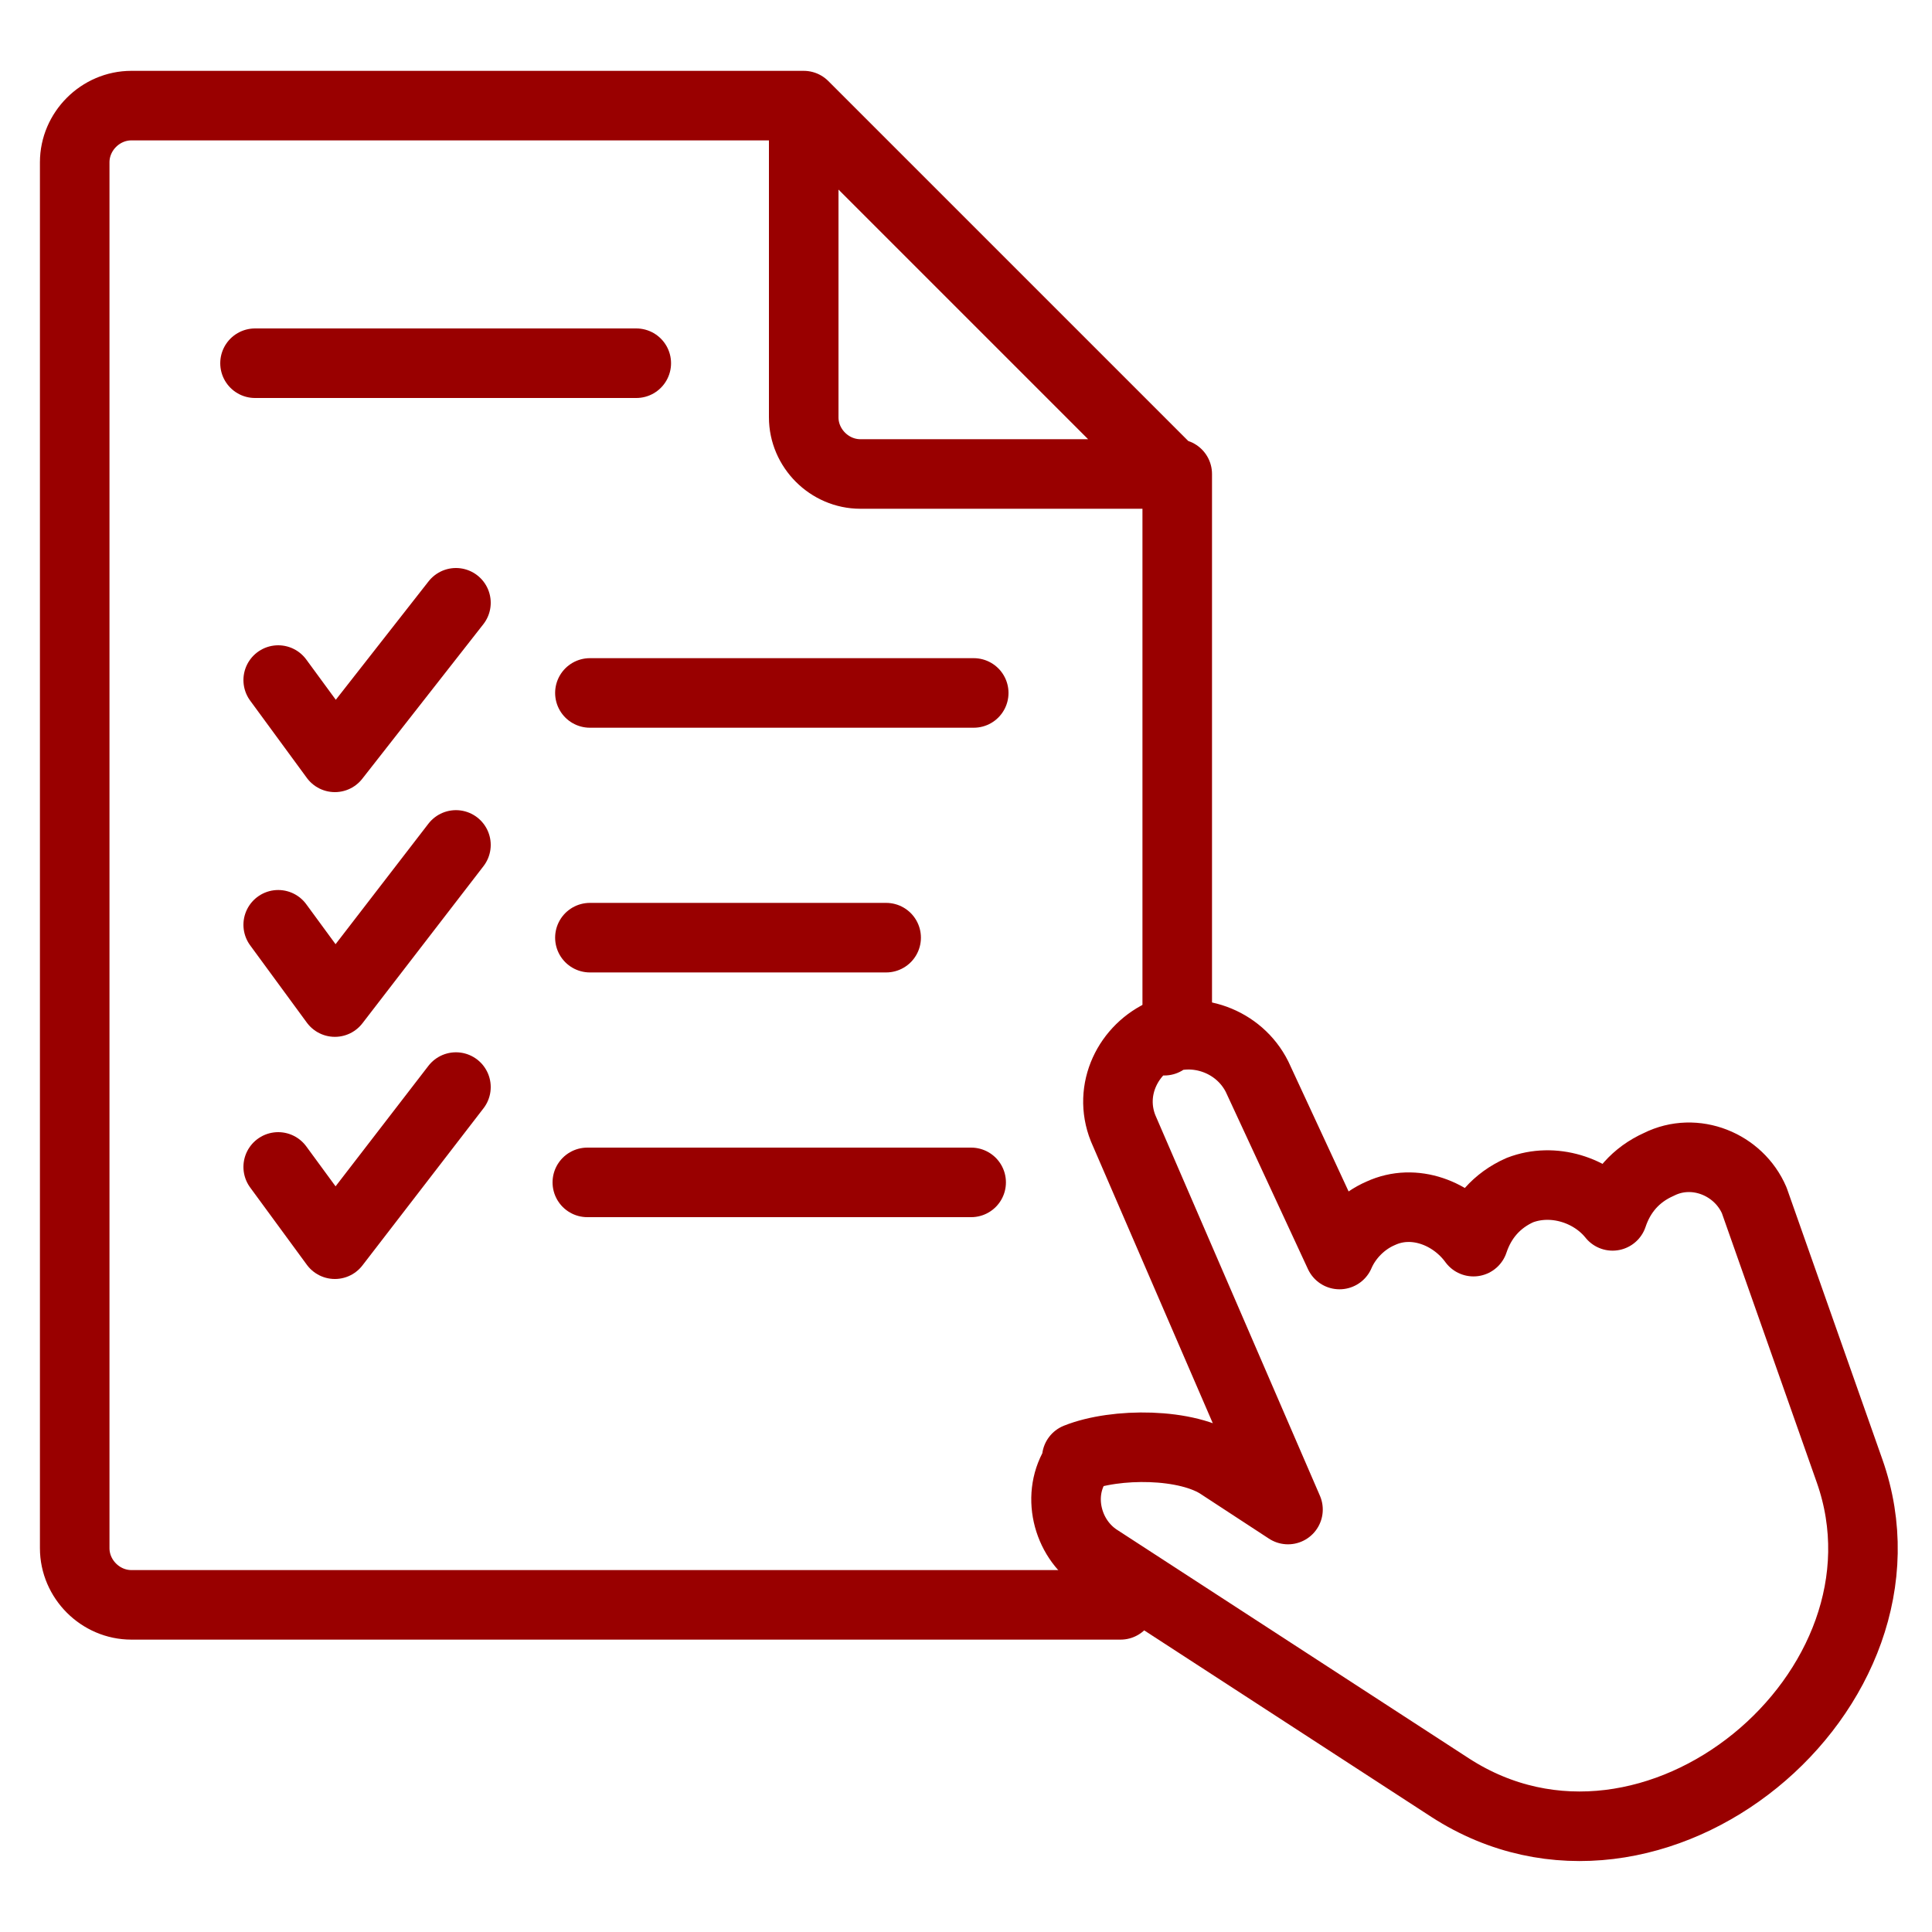 <?xml version="1.0" encoding="UTF-8"?>
<svg id="a" data-name="Layer 1" xmlns="http://www.w3.org/2000/svg" width="75" height="75" viewBox="0 0 75 75">
  <path d="M45,40.4h0c1.4-.6,3.1,0,3.8,1.4l3.2,6.9c.3-.7,.9-1.3,1.6-1.6h0c1.3-.6,2.8,0,3.6,1.1,.3-.9,.9-1.6,1.8-2h0c1.3-.5,2.8,0,3.6,1,.3-.9,.9-1.6,1.8-2h0c1.4-.7,3.1,0,3.7,1.4h0l3.7,10.5c3,8.5-7.6,17.4-15.5,12.3l-13.7-8.9c-1.2-.8-1.6-2.5-.8-3.7,0,0,0,0,0-.2,1.5-.6,4.3-.6,5.6,.3l2.6,1.7-6.4-14.8c-.6-1.5,.2-3.1,1.6-3.7h0v.3Z" fill="none" stroke="#900" stroke-linecap="round" stroke-linejoin="round" stroke-width="2.7"/>
  <polyline points="10.8 26.4 13 29.4 17.7 23.4" fill="none" stroke="#900" stroke-linecap="round" stroke-linejoin="round" stroke-width="2.7"/>
  <line x1="22.9" y1="26.9" x2="37.8" y2="26.9" fill="#900" stroke="#900" stroke-linecap="round" stroke-linejoin="round" stroke-width="2.7"/>
  <polyline points="10.8 35.9 13 38.9 17.7 32.8" fill="none" stroke="#900" stroke-linecap="round" stroke-linejoin="round" stroke-width="2.7"/>
  <line x1="22.9" y1="36.4" x2="34.4" y2="36.4" fill="#900" stroke="#900" stroke-linecap="round" stroke-linejoin="round" stroke-width="2.7"/>
  <polyline points="10.8 45.3 13 48.3 17.7 42.2" fill="none" stroke="#900" stroke-linecap="round" stroke-linejoin="round" stroke-width="2.7"/>
  <path d="M22.8,45.9h14.9M9.9,14.1h14.8" fill="#900" stroke="#900" stroke-linecap="round" stroke-linejoin="round" stroke-width="2.7"/>
  <path d="M31.2,4.1H5.1c-1.2,0-2.2,1-2.2,2.2V60.1c0,1.2,1,2.2,2.2,2.2H43.5m2.2-22.2V18.4m0,0h-12.3c-1.2,0-2.2-1-2.2-2.2V4.1l14.4,14.4h0Z" fill="none" stroke="#900" stroke-linecap="round" stroke-linejoin="round" stroke-width="2.7"/>
</svg>
